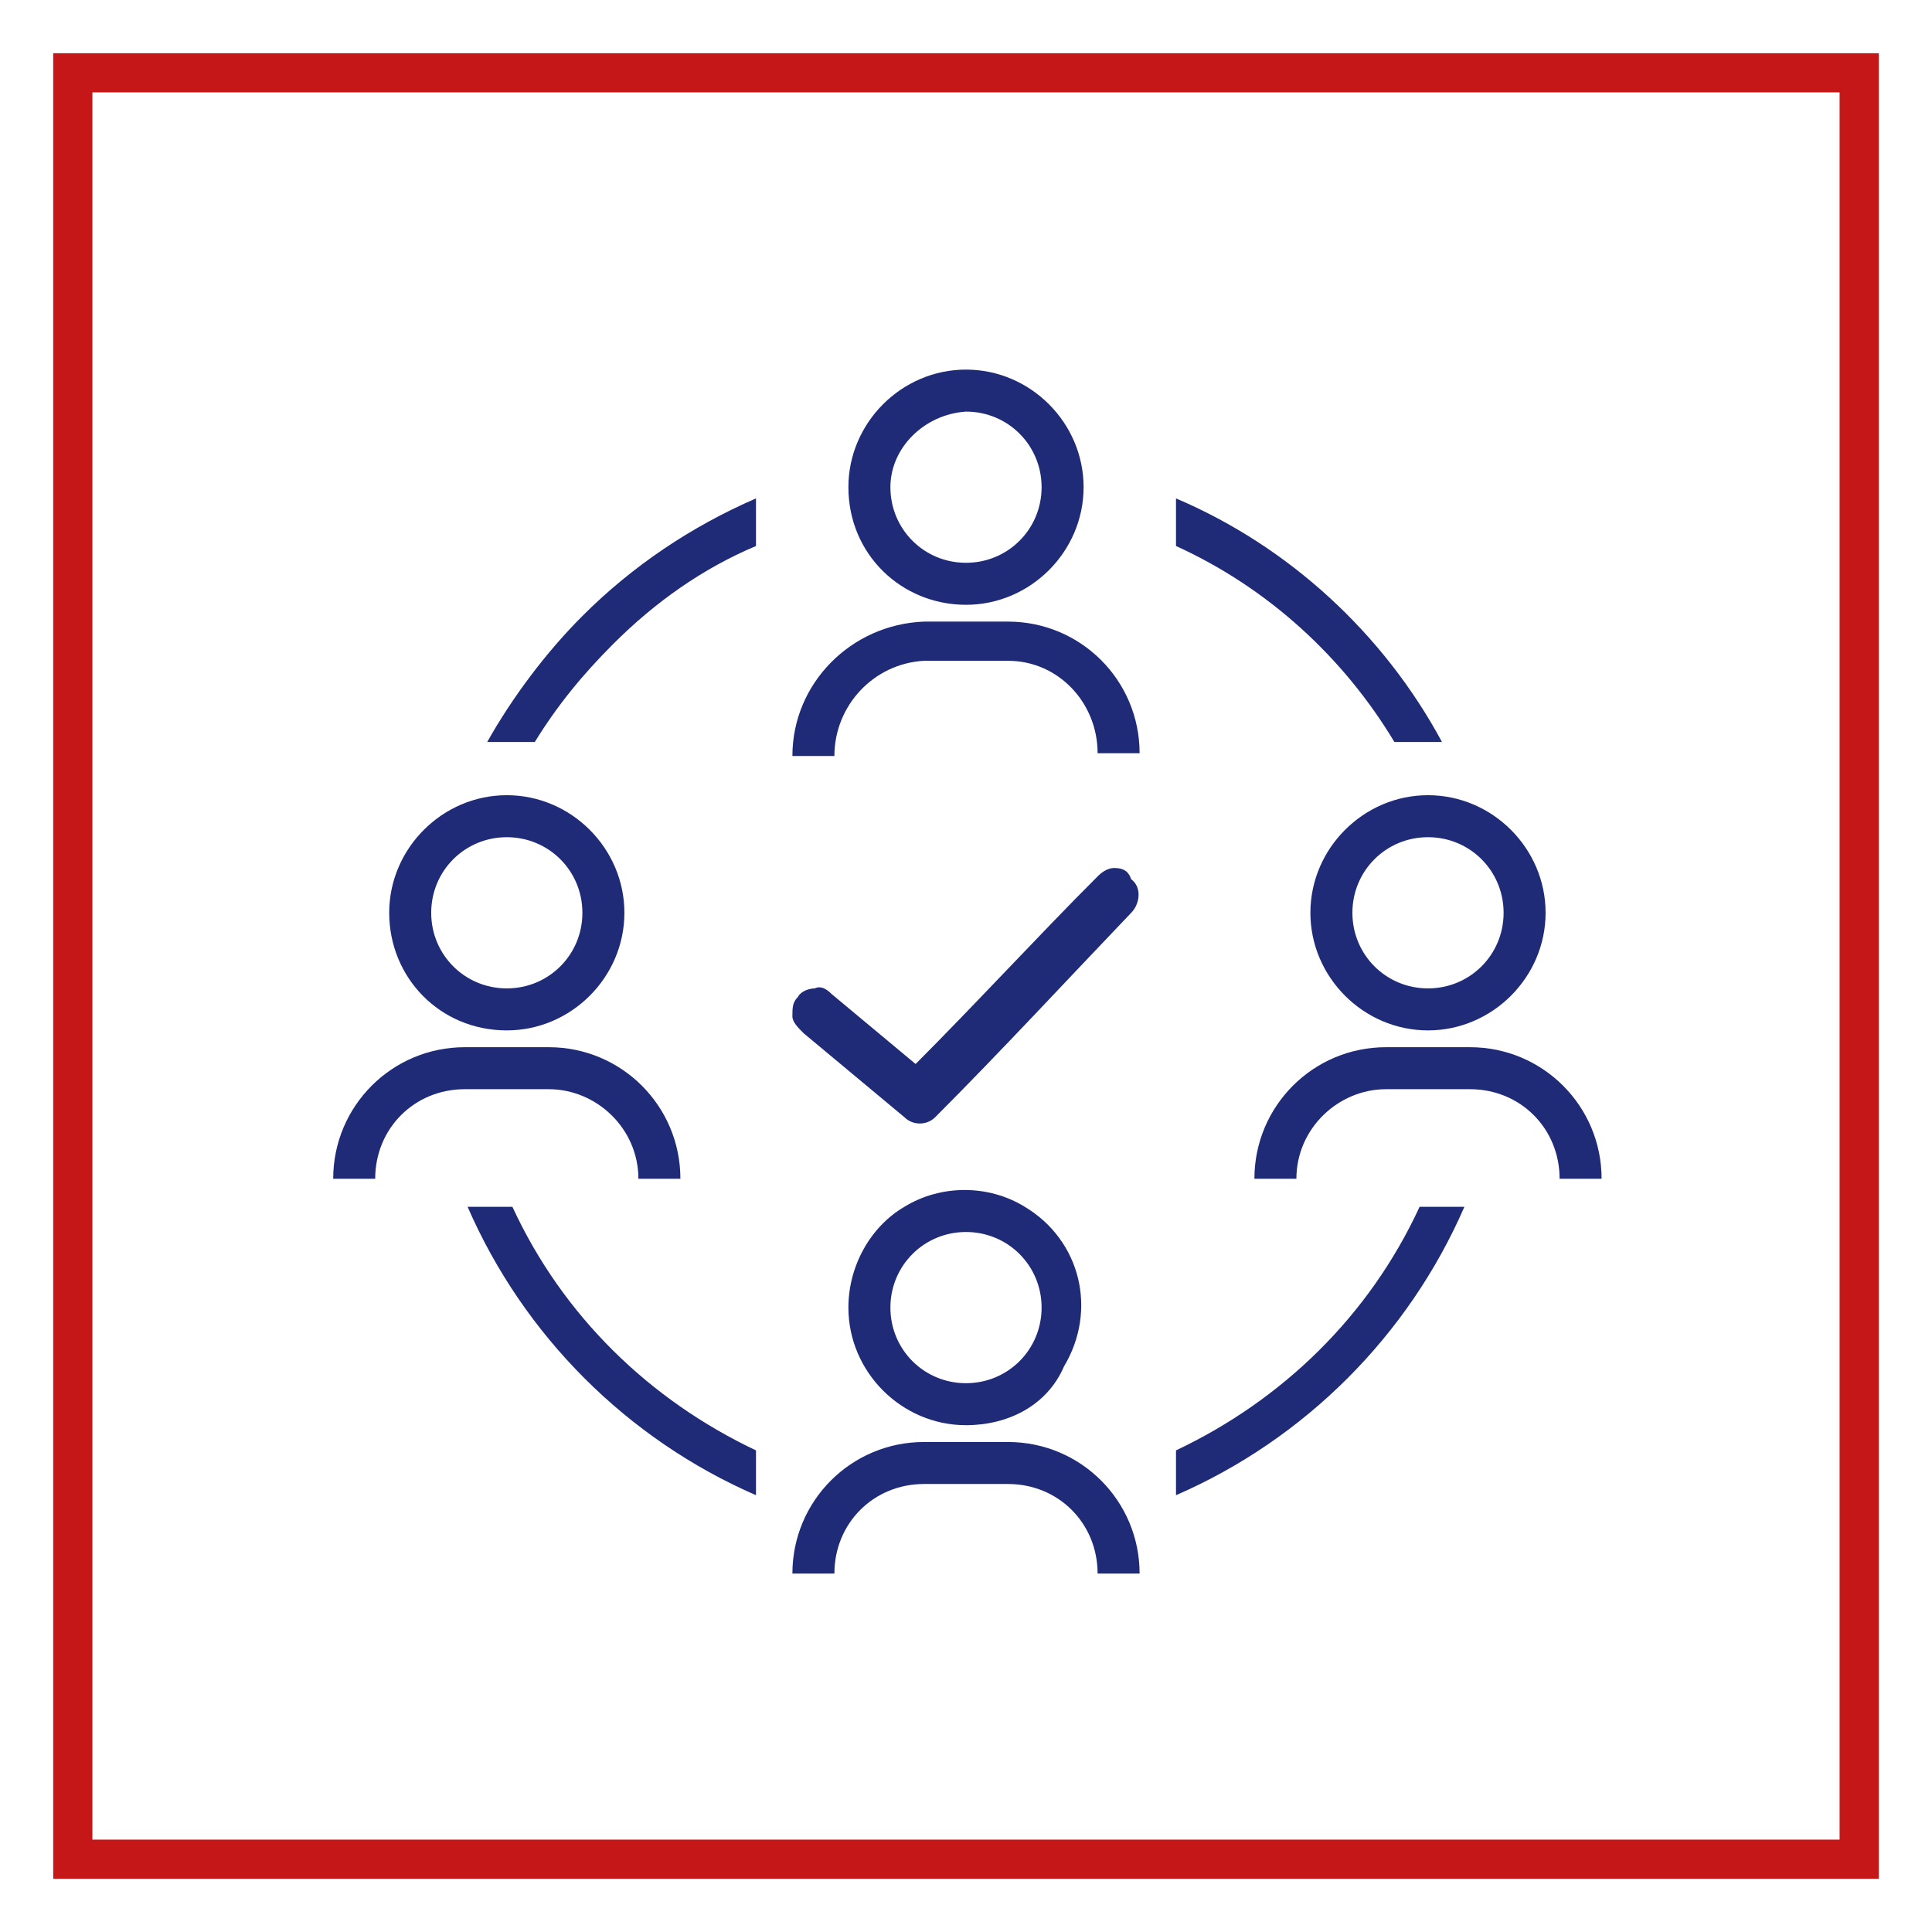 <?xml version="1.0" encoding="utf-8"?>
<!-- Generator: Adobe Illustrator 25.4.1, SVG Export Plug-In . SVG Version: 6.00 Build 0)  -->
<svg version="1.1" id="Ebene_1" xmlns="http://www.w3.org/2000/svg" xmlns:xlink="http://www.w3.org/1999/xlink" x="0px" y="0px"
	 viewBox="0 0 69 69" style="enable-background:new 0 0 69 69;" xml:space="preserve">
<style type="text/css">
	.st0{fill:#FFFFFF;}
	.st1{fill:#C51718;}
	.st2{fill:#202B78;}
</style>
<g id="Ebene_2_00000088817266302019254970000001481474722643993514_">
	<g id="icons">
		<g id="benefit_uebernahme">
			<g id="hg">
				<rect y="0" class="st0" width="69" height="69"/>
			</g>
			<path id="kontur" class="st1" d="M65.7,3.3v62.4H3.3V3.3H65.7 M67.1,1.9H1.9v65.2h65.2V1.9z"/>
			<g id="benefit_uebernahme-2">
				<path class="st2" d="M29.8,27h-1.5c0-2.6,2.1-4.7,4.7-4.8c0,0,0,0,0,0h3c2.6,0,4.7,2.1,4.7,4.7c0,0,0,0,0,0h-1.5
					c0-1.8-1.4-3.3-3.2-3.3c0,0,0,0,0,0h-3C31.2,23.7,29.8,25.2,29.8,27C29.8,27,29.8,27,29.8,27z M21.9,23c1.5-1.5,3.2-2.7,5.1-3.5
					v-1.7c-2.3,1-4.4,2.4-6.2,4.2c-1.3,1.3-2.5,2.9-3.4,4.5h1.7C19.9,25.2,20.8,24.1,21.9,23z M30.3,17.4c0-2.3,1.9-4.2,4.2-4.2
					c2.3,0,4.2,1.9,4.2,4.2s-1.9,4.2-4.2,4.2l0,0C32.2,21.6,30.3,19.8,30.3,17.4L30.3,17.4z M31.8,17.4c0,1.5,1.2,2.7,2.7,2.7
					c1.5,0,2.7-1.2,2.7-2.7c0-1.5-1.2-2.7-2.7-2.7l0,0C33,14.8,31.8,16,31.8,17.4C31.8,17.5,31.8,17.5,31.8,17.4L31.8,17.4z
					 M51,28.4c2.3,0,4.2,1.9,4.2,4.2c0,2.3-1.9,4.2-4.2,4.2c-2.3,0-4.2-1.9-4.2-4.2l0,0C46.8,30.3,48.7,28.4,51,28.4z M51,29.9
					c-1.5,0-2.7,1.2-2.7,2.7c0,1.5,1.2,2.7,2.7,2.7s2.7-1.2,2.7-2.7l0,0C53.7,31.1,52.5,29.9,51,29.9C51,29.9,51,29.9,51,29.9z
					 M13.9,32.6c0-2.3,1.9-4.2,4.2-4.2c2.3,0,4.2,1.9,4.2,4.2c0,2.3-1.9,4.2-4.2,4.2h0C15.7,36.8,13.9,34.9,13.9,32.6z M15.4,32.6
					c0,1.5,1.2,2.7,2.7,2.7c1.5,0,2.7-1.2,2.7-2.7s-1.2-2.7-2.7-2.7S15.4,31.1,15.4,32.6L15.4,32.6z M39.8,31L39.8,31
					c-0.2,0-0.4,0.1-0.6,0.3c-2.1,2.1-4.4,4.6-6.5,6.7l-3-2.5c-0.2-0.2-0.4-0.3-0.6-0.2c-0.2,0-0.5,0.1-0.6,0.3
					c-0.2,0.2-0.2,0.4-0.2,0.7c0,0.2,0.2,0.4,0.4,0.6l3.6,3c0.3,0.3,0.8,0.3,1.1,0c2.3-2.3,4.8-5,7-7.3c0.3-0.3,0.4-0.9,0-1.2
					C40.3,31.1,40.1,31,39.8,31z M42,51.8v1.6c4.6-2,8.3-5.7,10.3-10.3h-1.6C48.9,47,45.8,50,42,51.8z M42,19.5c3.3,1.5,6,4,7.8,7
					h1.7c-2.1-3.9-5.5-7-9.5-8.7l0,0V19.5z M52.5,37.4h-3c-2.6,0-4.7,2.1-4.7,4.7h1.5c0-1.8,1.5-3.2,3.2-3.2h3
					c1.8,0,3.2,1.4,3.2,3.2h1.5C57.2,39.5,55.1,37.4,52.5,37.4C52.5,37.4,52.5,37.4,52.5,37.4z M27,51.8c-3.8-1.8-6.9-4.8-8.7-8.7
					h-1.6c2,4.6,5.7,8.3,10.3,10.3l0,0V51.8z M22.8,42.1h1.5c0-2.6-2.1-4.7-4.7-4.7h-3c-2.6,0-4.7,2.1-4.7,4.7h1.5
					c0-1.8,1.4-3.2,3.2-3.2h3C21.3,38.9,22.8,40.3,22.8,42.1C22.8,42.1,22.8,42.1,22.8,42.1z M36,51.5h-3c-2.6,0-4.7,2.1-4.7,4.7
					h1.5c0-1.8,1.4-3.2,3.2-3.2h3c1.8,0,3.2,1.4,3.2,3.2h1.5C40.7,53.6,38.6,51.5,36,51.5z M34.5,50.9c-2.3,0-4.2-1.9-4.2-4.2
					c0-1.5,0.8-2.9,2-3.6c1.3-0.8,3-0.8,4.3,0c2,1.2,2.6,3.7,1.4,5.7C37.4,50.2,36,50.9,34.5,50.9z M34.5,49.4
					c1.5,0,2.7-1.2,2.7-2.7c0-1.5-1.2-2.7-2.7-2.7s-2.7,1.2-2.7,2.7l0,0C31.8,48.2,33,49.4,34.5,49.4z"/>
			</g>
		</g>
	</g>
</g>
</svg>
